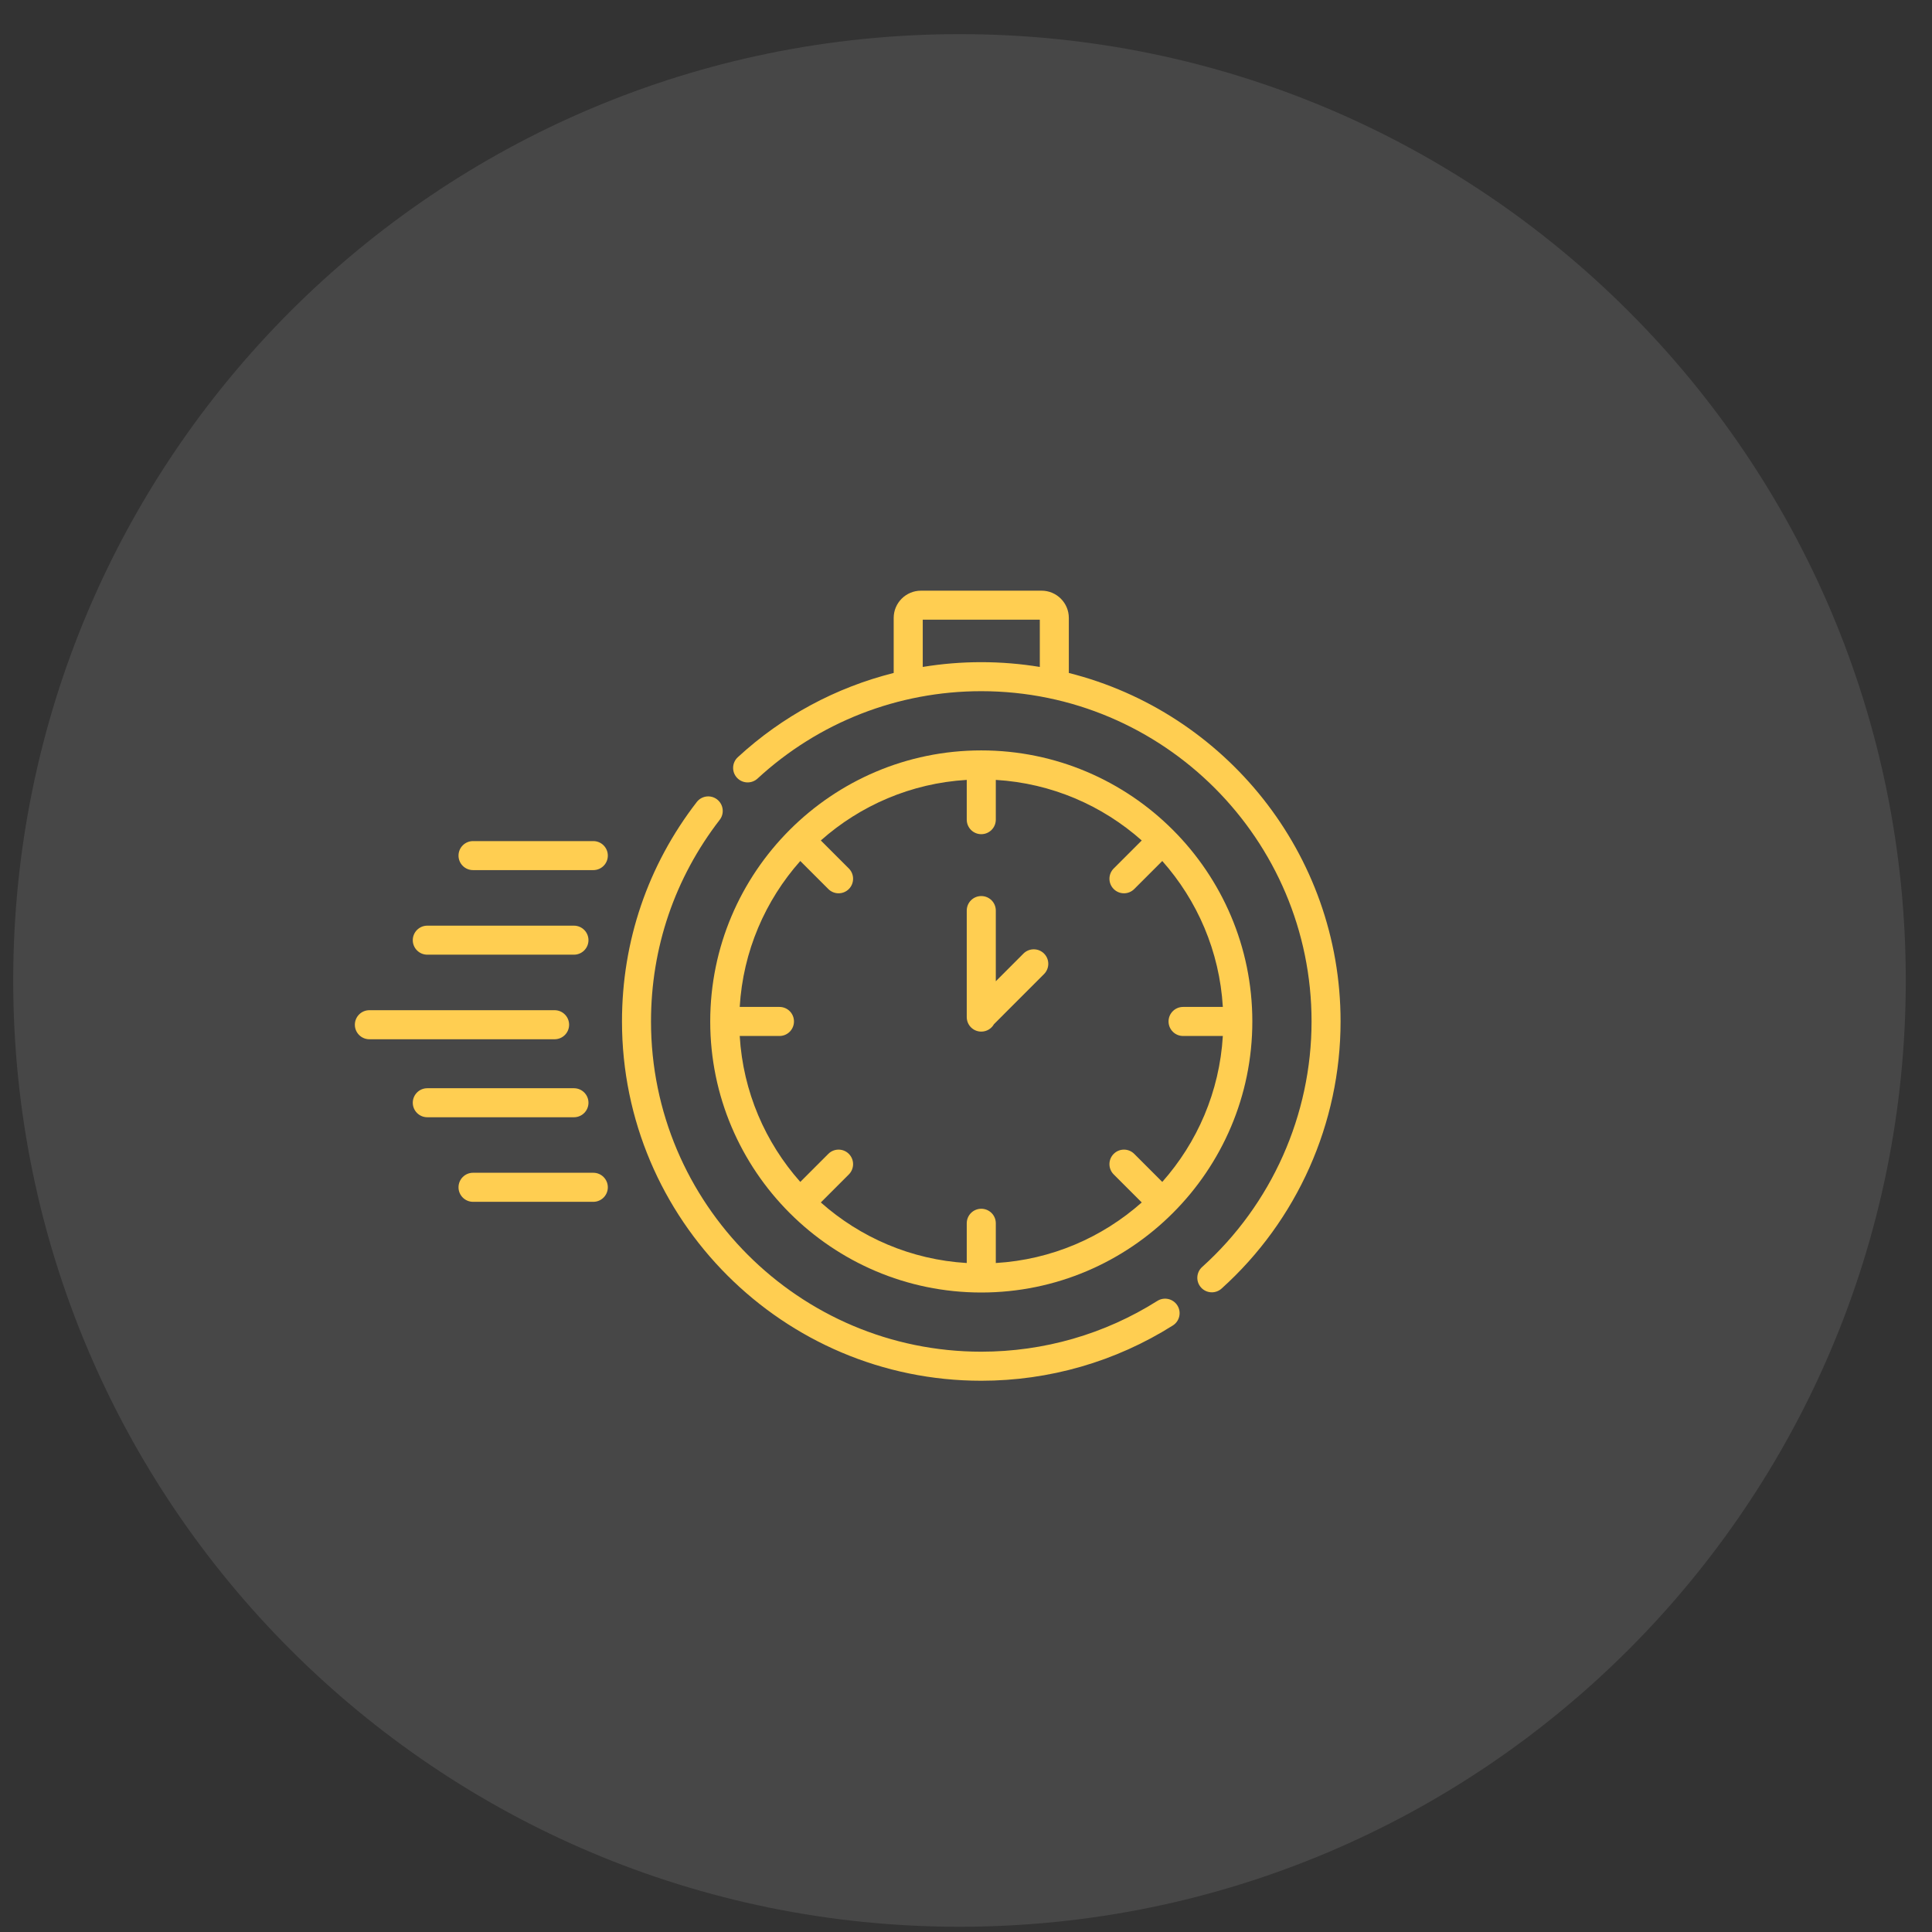 <svg xmlns="http://www.w3.org/2000/svg" width="49" height="49" viewBox="0 0 49 49" fill="none"><rect x="0" y="0" width="49" height="49" fill="#333333" stroke="none"/><path fill-rule="evenodd" clip-rule="evenodd" d="M24.335 48.867C37.59 48.867 48.335 38.121 48.335 24.866C48.335 11.612 37.59 0.866 24.335 0.866C11.08 0.866 0.335 11.612 0.335 24.866C0.335 38.121 11.08 48.867 24.335 48.867Z" fill="white" fill-opacity="0.1"></path><g clip-path="url(#clip0_236_922)"><path d="M24.887 32.781C28.678 32.781 31.762 29.697 31.762 25.907C31.762 22.116 28.678 19.032 24.887 19.032C21.097 19.032 18.013 22.116 18.013 25.907C18.013 29.697 21.097 32.781 24.887 32.781ZM19.769 25.538H18.761C18.845 24.123 19.411 22.835 20.297 21.837L21.008 22.548C21.08 22.62 21.174 22.656 21.268 22.656C21.363 22.656 21.457 22.62 21.529 22.548C21.672 22.404 21.672 22.171 21.529 22.027L20.818 21.316C21.816 20.43 23.104 19.864 24.519 19.78V20.788C24.519 20.992 24.684 21.157 24.887 21.157C25.091 21.157 25.256 20.992 25.256 20.788V19.78C26.671 19.864 27.959 20.43 28.957 21.316L28.246 22.027C28.102 22.171 28.102 22.404 28.246 22.548C28.318 22.62 28.412 22.656 28.507 22.656C28.601 22.656 28.695 22.62 28.767 22.548L29.478 21.837C30.364 22.835 30.93 24.123 31.014 25.538H30.006C29.802 25.538 29.637 25.703 29.637 25.906C29.637 26.11 29.802 26.275 30.006 26.275H31.014C30.93 27.69 30.364 28.978 29.478 29.976L28.767 29.265C28.623 29.121 28.39 29.121 28.246 29.265C28.102 29.409 28.102 29.642 28.246 29.786L28.957 30.497C27.959 31.383 26.671 31.949 25.256 32.033V31.025C25.256 30.821 25.091 30.657 24.887 30.657C24.684 30.657 24.519 30.821 24.519 31.025V32.033C23.104 31.949 21.816 31.383 20.818 30.497L21.529 29.786C21.672 29.642 21.672 29.409 21.529 29.265C21.385 29.121 21.152 29.121 21.008 29.265L20.297 29.976C19.411 28.978 18.845 27.69 18.761 26.275H19.769C19.973 26.275 20.137 26.11 20.137 25.906C20.137 25.703 19.973 25.538 19.769 25.538Z" fill="#FFCE51"></path><path d="M29.353 32.994C28.018 33.837 26.474 34.282 24.887 34.282C20.269 34.282 16.511 30.525 16.511 25.906C16.511 24.037 17.114 22.268 18.254 20.792C18.378 20.631 18.348 20.4 18.187 20.275C18.026 20.151 17.795 20.181 17.671 20.342C16.43 21.948 15.775 23.872 15.775 25.906C15.775 30.931 19.863 35.019 24.887 35.019C26.613 35.019 28.293 34.534 29.746 33.617C29.918 33.508 29.969 33.281 29.861 33.109C29.752 32.937 29.525 32.886 29.353 32.994Z" fill="#FFCE51"></path><path d="M27.108 17.068V15.672C27.108 15.291 26.798 14.981 26.417 14.981H23.358C22.976 14.981 22.666 15.291 22.666 15.672V17.068C21.202 17.435 19.843 18.162 18.712 19.205C18.563 19.343 18.553 19.576 18.691 19.725C18.829 19.875 19.062 19.884 19.212 19.747C20.762 18.317 22.777 17.53 24.887 17.53C29.506 17.53 33.264 21.288 33.264 25.906C33.264 28.277 32.252 30.547 30.489 32.134C30.338 32.27 30.325 32.503 30.461 32.654C30.534 32.735 30.634 32.776 30.735 32.776C30.823 32.776 30.911 32.745 30.982 32.681C32.9 30.955 34 28.485 34 25.906C34 21.648 31.063 18.062 27.108 17.068ZM23.403 16.915V15.717H26.372V16.915C25.889 16.836 25.393 16.794 24.887 16.794C24.386 16.794 23.89 16.835 23.403 16.915Z" fill="#FFCE51"></path><path d="M24.887 26.164C25.026 26.164 25.146 26.088 25.209 25.976L26.479 24.705C26.623 24.561 26.623 24.328 26.479 24.184C26.335 24.041 26.102 24.041 25.958 24.184L25.256 24.887V23.094C25.256 22.89 25.091 22.726 24.887 22.726C24.684 22.726 24.519 22.89 24.519 23.094V25.796C24.519 26 24.684 26.164 24.887 26.164Z" fill="#FFCE51"></path><path d="M14.434 25.99C14.434 25.786 14.269 25.621 14.066 25.621H9.368C9.165 25.621 9 25.786 9 25.99C9 26.193 9.165 26.358 9.368 26.358H14.066C14.269 26.358 14.434 26.193 14.434 25.99Z" fill="#FFCE51"></path><path d="M10.837 24.213H14.557C14.76 24.213 14.925 24.048 14.925 23.845C14.925 23.642 14.76 23.477 14.557 23.477H10.837C10.634 23.477 10.469 23.642 10.469 23.845C10.469 24.048 10.634 24.213 10.837 24.213Z" fill="#FFCE51"></path><path d="M15.048 21.332H11.997C11.794 21.332 11.629 21.497 11.629 21.7C11.629 21.904 11.794 22.068 11.997 22.068H15.048C15.251 22.068 15.416 21.904 15.416 21.7C15.416 21.497 15.251 21.332 15.048 21.332Z" fill="#FFCE51"></path><path d="M14.925 27.968C14.925 27.765 14.76 27.6 14.557 27.6H10.837C10.634 27.6 10.469 27.765 10.469 27.968C10.469 28.171 10.634 28.336 10.837 28.336H14.557C14.76 28.336 14.925 28.171 14.925 27.968Z" fill="#FFCE51"></path><path d="M15.048 29.744H11.997C11.794 29.744 11.629 29.909 11.629 30.113C11.629 30.316 11.794 30.481 11.997 30.481H15.048C15.251 30.481 15.416 30.316 15.416 30.113C15.416 29.909 15.251 29.744 15.048 29.744Z" fill="#FFCE51"></path></g><defs><clipPath id="clip0_236_922"><rect width="25" height="25" fill="white" transform="translate(9 12.5)"></rect></clipPath></defs></svg>